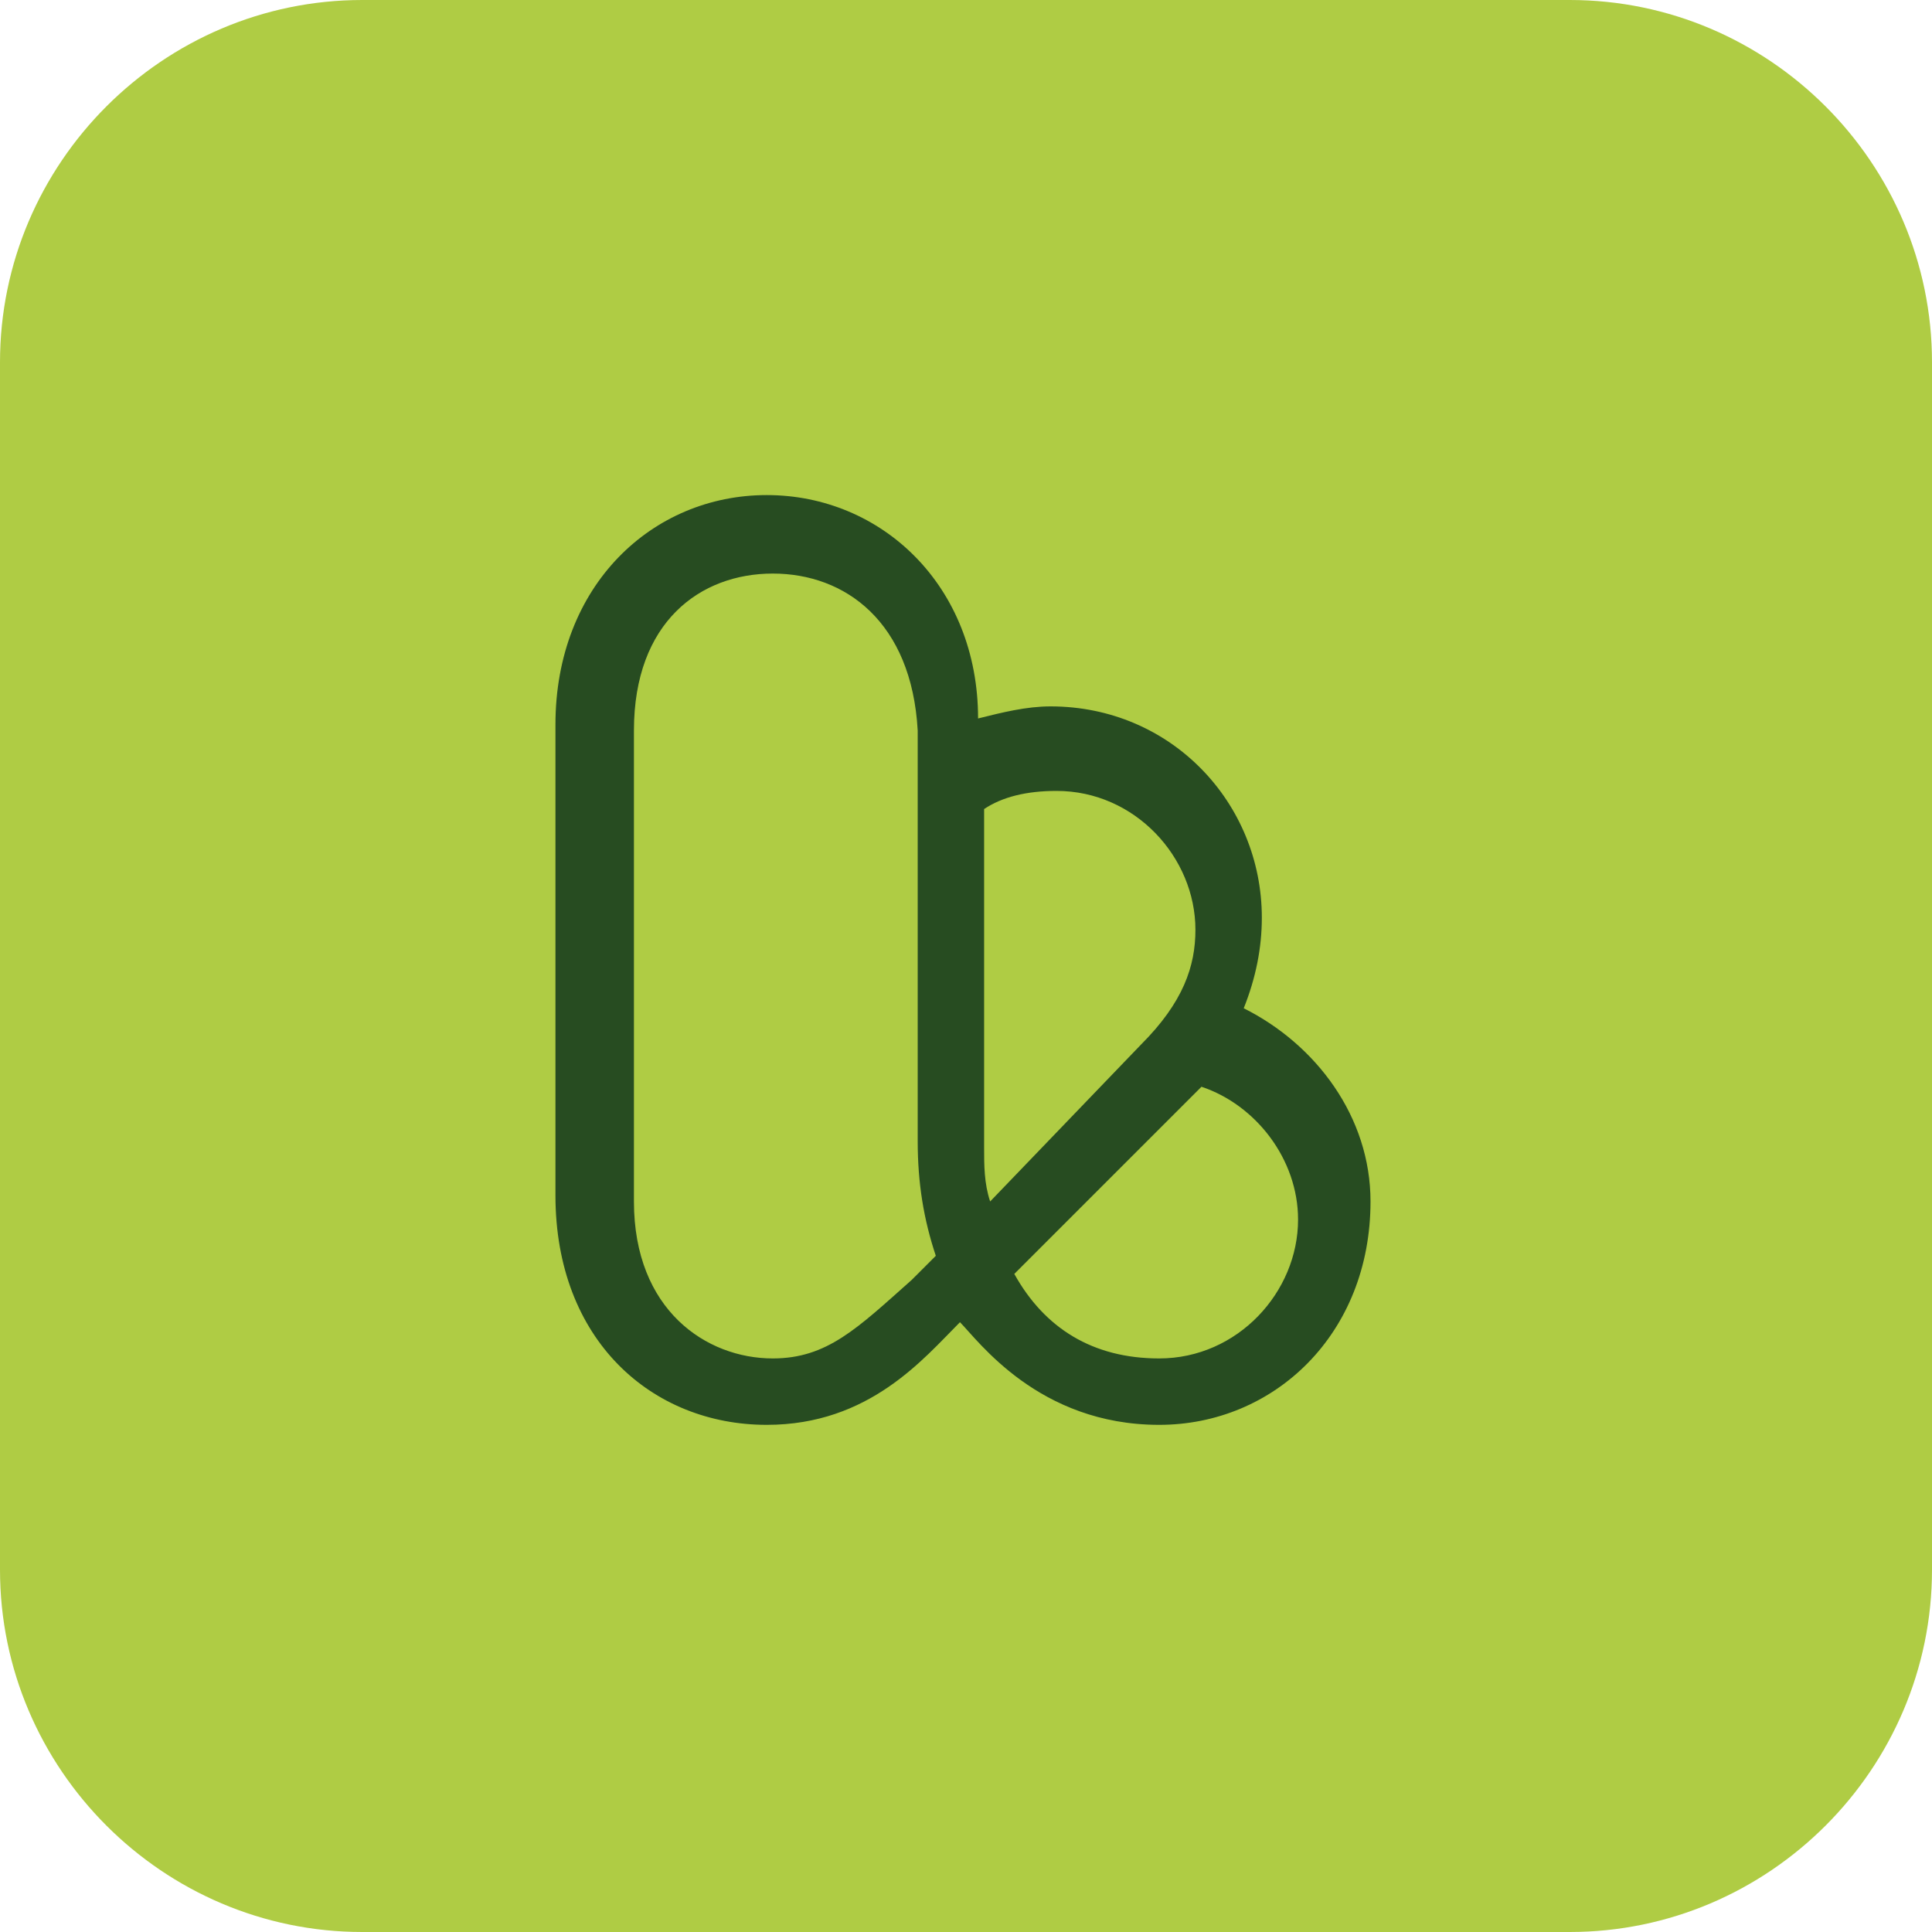 <?xml version="1.0" encoding="utf-8"?>
<!-- Generator: Adobe Illustrator 26.3.1, SVG Export Plug-In . SVG Version: 6.00 Build 0)  -->
<svg version="1.1" id="Ebene_1" xmlns="http://www.w3.org/2000/svg" xmlns:xlink="http://www.w3.org/1999/xlink" x="0px" y="0px"
	 viewBox="0 0 32 32" style="enable-background:new 0 0 32 32;" xml:space="preserve">
<style type="text/css">
	.st0{fill:#AFCC44;}
	.st1{fill:#274C21;}
</style>
<path class="st0" d="M26,32H6c-3.3,0-6-2.7-6-6L0,6c0-3.3,2.7-6,6-6l20,0c3.3,0,6,2.7,6,6v20C32,29.3,29.3,32,26,32z"/>
<path class="st1" d="M19.2,23.6c-2,0-3-1.4-3.3-1.7c-0.6,0.6-1.5,1.7-3.2,1.7c-1.9,0-3.5-1.4-3.5-3.8v-7.8c0-2.3,1.6-3.8,3.5-3.8
	s3.5,1.5,3.5,3.7c0.4-0.1,0.8-0.2,1.2-0.2c2,0,3.5,1.6,3.5,3.5c0,0.5-0.1,1-0.3,1.5c1.2,0.6,2.1,1.8,2.1,3.2
	C22.7,22.1,21.1,23.6,19.2,23.6z M16.8,21.1c0.5,0.9,1.3,1.4,2.4,1.4c1.3,0,2.3-1.1,2.3-2.3c0-1-0.7-1.9-1.6-2.2L16.8,21.1
	L16.8,21.1z M12.8,9.5c-1.2,0-2.3,0.8-2.3,2.6v7.8c0,1.8,1.2,2.6,2.3,2.6c0.9,0,1.4-0.5,2.3-1.3l0.4-0.4c-0.2-0.6-0.3-1.2-0.3-1.9
	v-6.8C15.1,10.3,14,9.5,12.8,9.5L12.8,9.5z M16.3,13.4v5.6c0,0.3,0,0.6,0.1,0.9l2.5-2.6c0.7-0.7,0.9-1.3,0.9-1.9
	c0-1.2-1-2.3-2.3-2.3C17,13.1,16.6,13.2,16.3,13.4L16.3,13.4z"/>
</svg>
